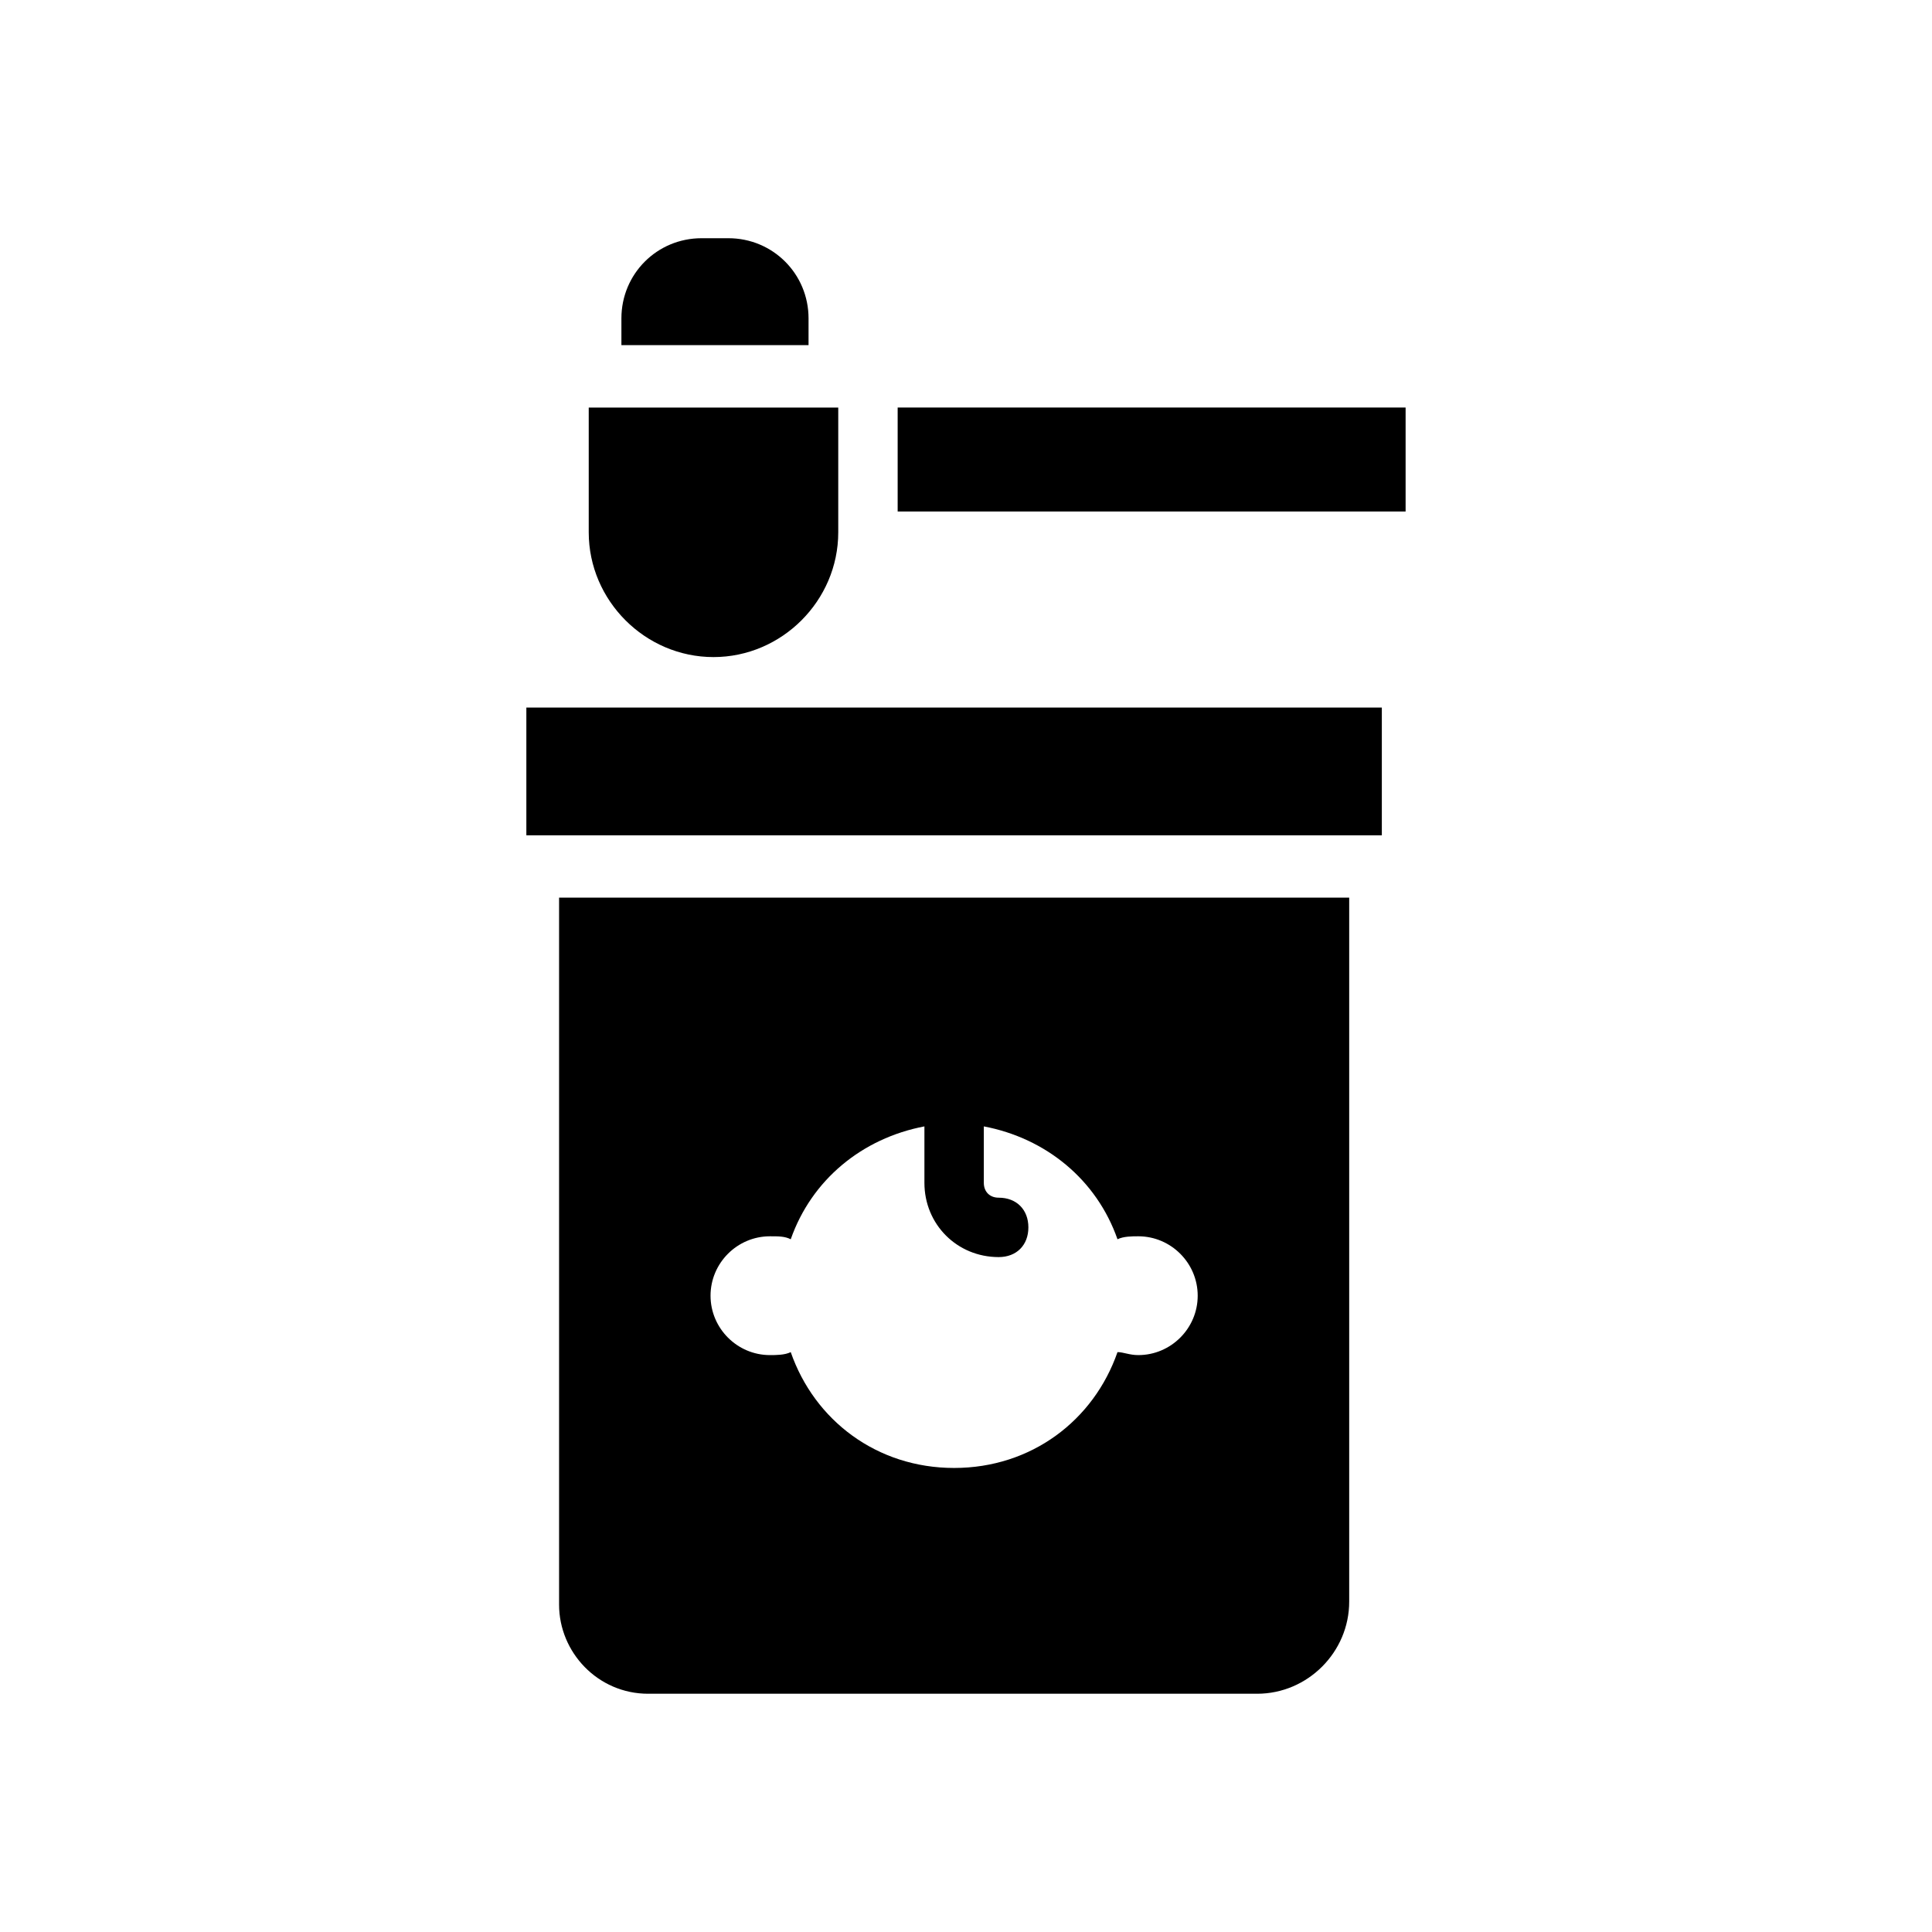 <?xml version="1.0" encoding="UTF-8"?>
<!-- Uploaded to: ICON Repo, www.iconrepo.com, Generator: ICON Repo Mixer Tools -->
<svg fill="#000000" width="800px" height="800px" version="1.1" viewBox="144 144 512 512" xmlns="http://www.w3.org/2000/svg">
 <g>
  <path d="m300.02 285.07c0 18.105 14.957 33.062 33.062 33.062 18.105 0 33.062-14.957 33.062-33.062v-33.062h-66.125z"/>
  <path d="m337.02 207.13h-7.086c-11.809 0-21.254 9.445-21.254 21.254v7.086h49.594v-7.086c0-11.805-9.445-21.254-21.254-21.254z"/>
  <path d="m381.89 252h134.61v27.551h-134.61z"/>
  <path d="m315.77 592.86h161.38c13.383 0 24.402-11.02 24.402-24.402v-186.57h-209.39v187.36c0 12.594 10.234 23.613 23.617 23.613zm32.273-121.23c2.363 0 3.938 0 5.512 0.789 5.512-15.742 18.895-26.766 35.426-29.914v14.957c0 11.02 8.66 19.68 19.68 19.68 4.723 0 7.871-3.148 7.871-7.871 0-4.723-3.148-7.871-7.871-7.871-2.363 0-3.938-1.574-3.938-3.938v-14.957c16.531 3.148 29.914 14.168 35.426 29.914 1.574-0.789 3.938-0.789 5.512-0.789 8.66 0 15.742 7.086 15.742 15.742 0 8.66-7.086 15.742-15.742 15.742-2.363 0-3.938-0.789-5.512-0.789-6.297 18.105-22.828 30.699-43.297 30.699s-37-12.594-43.297-30.699c-1.574 0.789-3.938 0.789-5.512 0.789-8.66 0-15.742-7.086-15.742-15.742s7.082-15.742 15.742-15.742z"/>
  <path d="m283.49 331.51h226.71v33.852h-226.71z"/>
 </g>
</svg>